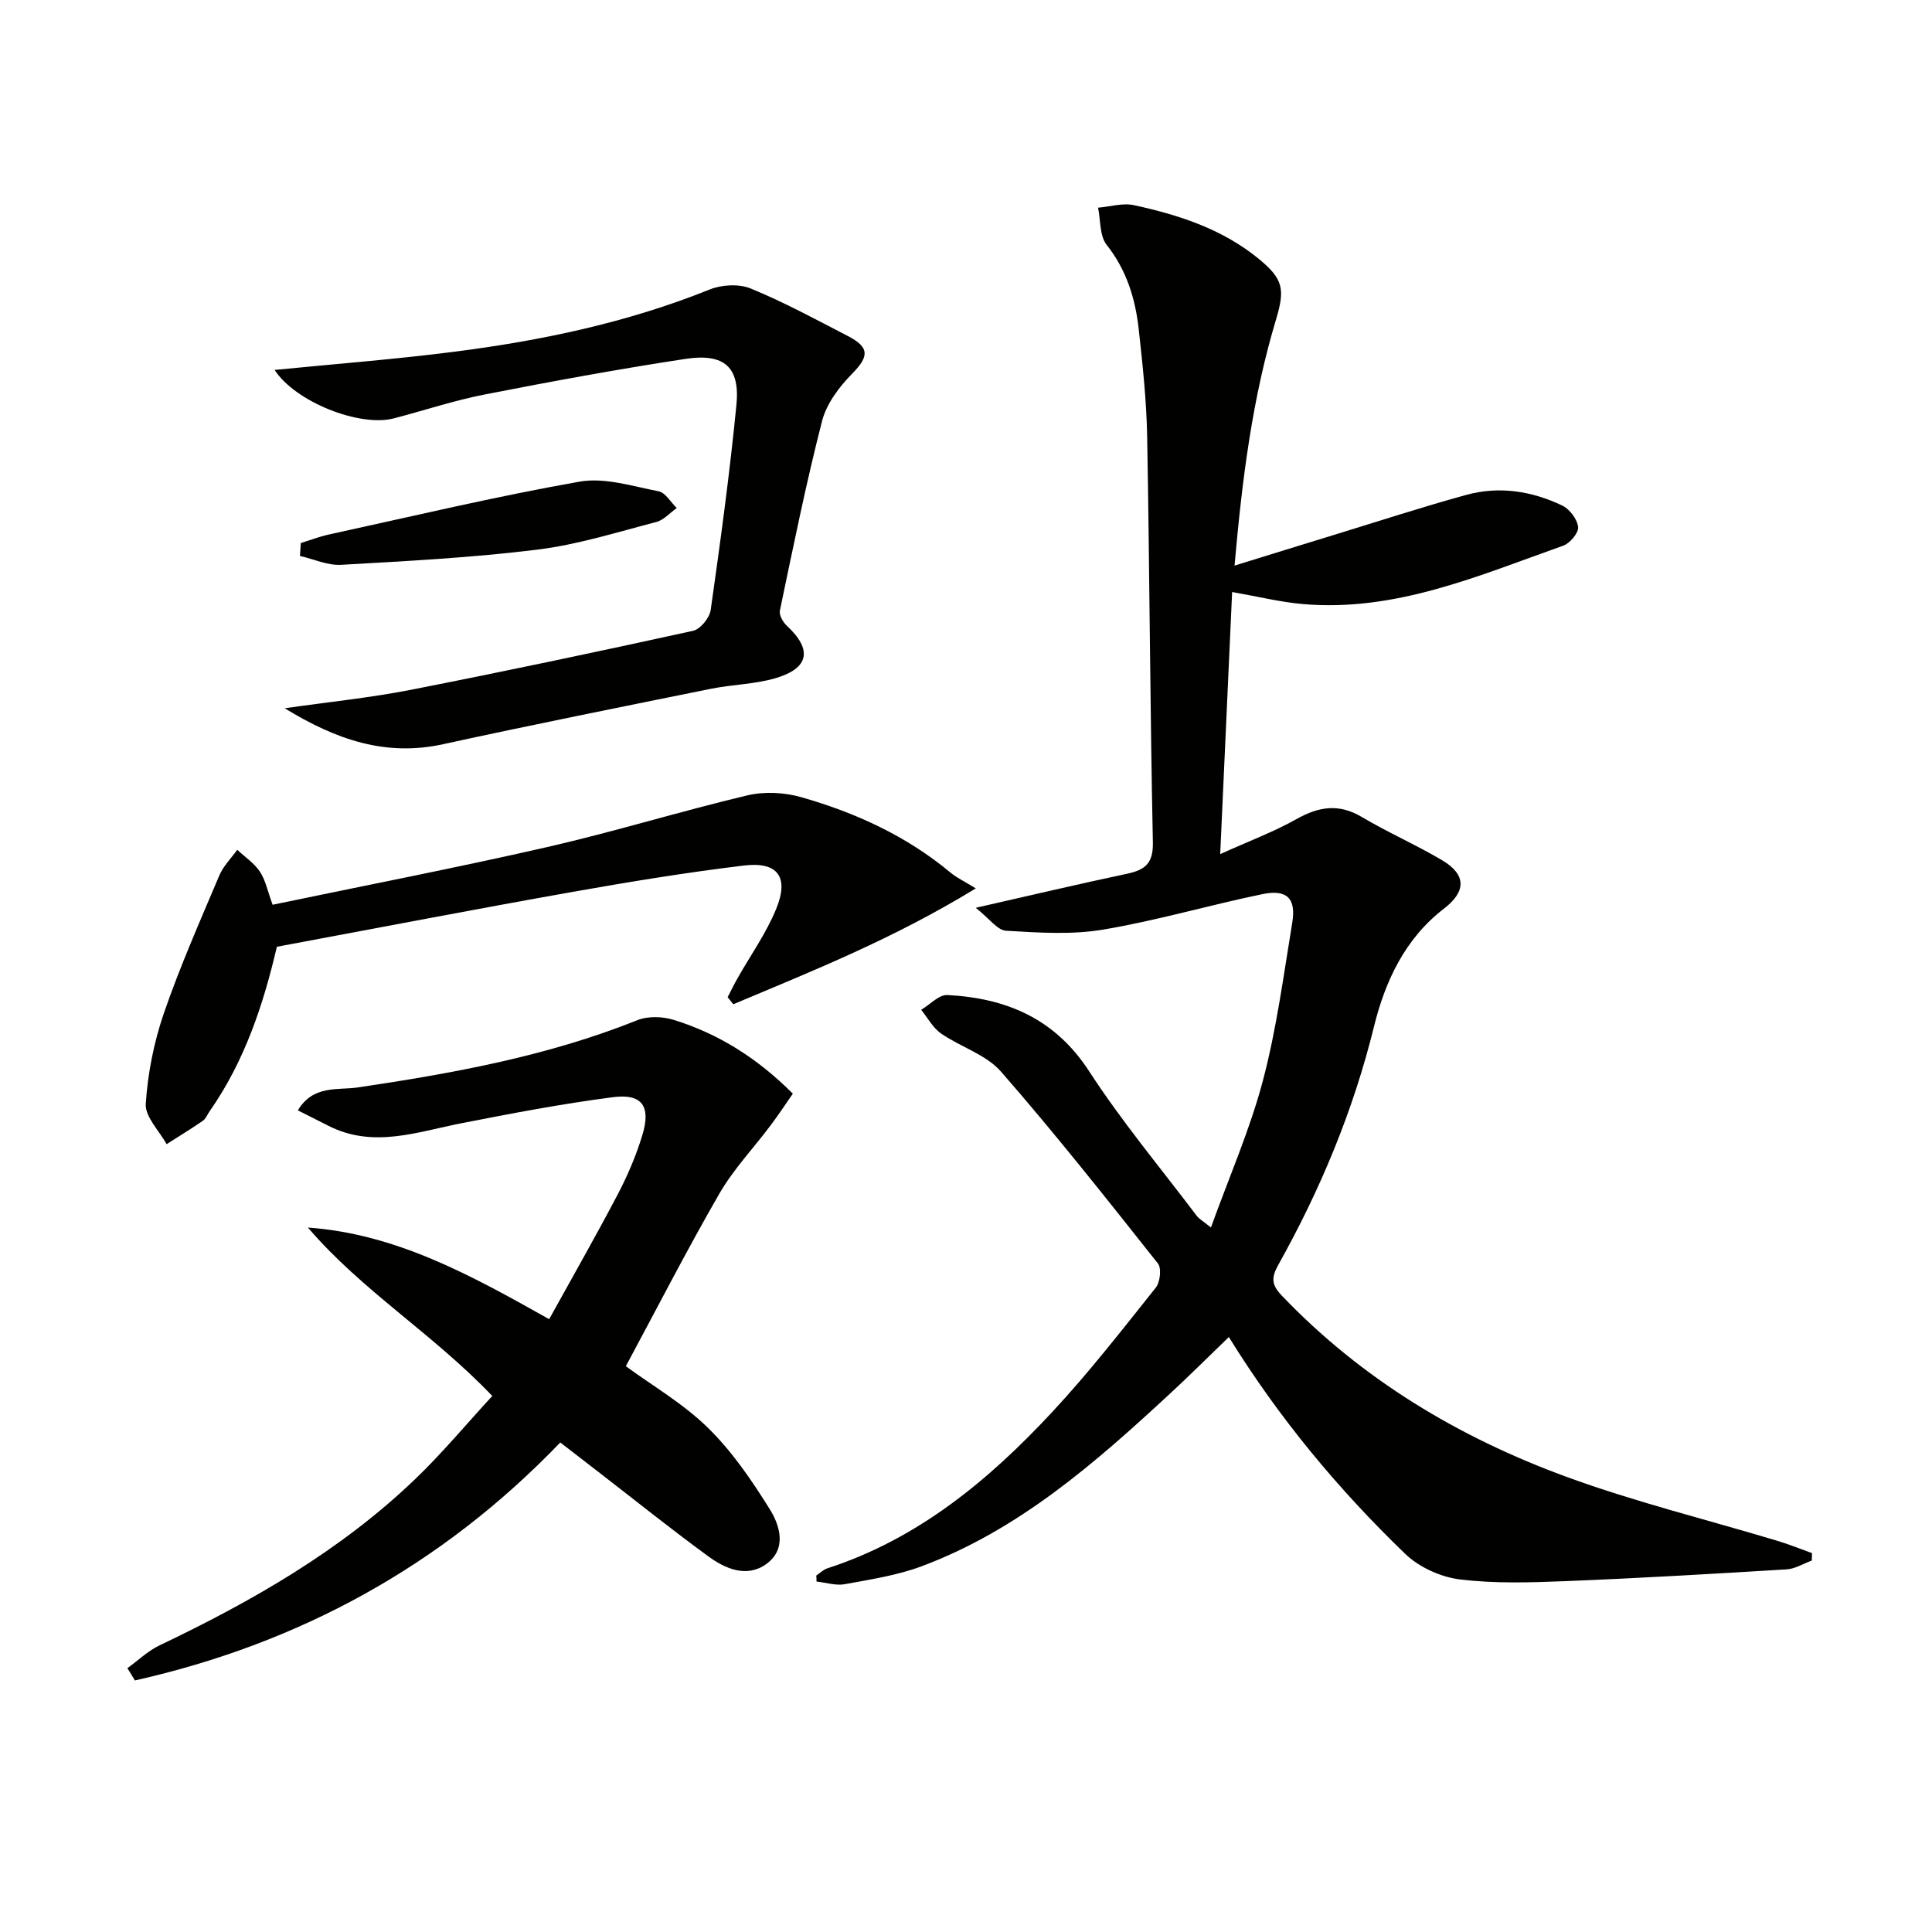 <svg enable-background="new 0 0 400 400" viewBox="0 0 400 400" xmlns="http://www.w3.org/2000/svg"><path d="m169 326.2c.77-.51 1.47-1.23 2.31-1.5 18.8-6.09 33.45-18.28 46.58-32.4 7.58-8.15 14.44-16.98 21.39-25.69.91-1.13 1.24-4.02.46-5.01-10.63-13.41-21.25-26.86-32.5-39.74-3.09-3.54-8.37-5.09-12.41-7.89-1.69-1.17-2.76-3.24-4.11-4.9 1.81-1.07 3.67-3.15 5.42-3.06 12.17.63 22.26 4.85 29.36 15.79 6.76 10.42 14.8 20.03 22.3 29.96.46.61 1.22 1.01 2.91 2.38 3.8-10.54 8.08-20.26 10.76-30.41 2.83-10.69 4.27-21.77 6.08-32.72.82-5-1.1-6.94-6.18-5.89-11.04 2.28-21.9 5.49-33 7.35-6.54 1.1-13.4.62-20.08.23-1.79-.11-3.45-2.52-6.27-4.75 11.63-2.64 21.4-4.95 31.23-7.03 3.72-.79 5.53-2.05 5.44-6.49-.58-27.97-.68-55.95-1.18-83.92-.13-7.46-.93-14.92-1.75-22.35-.7-6.33-2.51-12.25-6.64-17.47-1.48-1.86-1.23-5.09-1.78-7.69 2.49-.21 5.11-1.03 7.44-.52 9.3 2.02 18.3 4.93 25.84 11.12 5.05 4.15 5.47 6.24 3.56 12.58-4.9 16.28-7.01 33.04-8.58 50.92 7.26-2.24 13.8-4.28 20.35-6.28 9.2-2.82 18.36-5.81 27.63-8.36 6.81-1.87 13.59-.8 19.89 2.22 1.52.73 3.09 2.82 3.26 4.44.13 1.2-1.69 3.37-3.09 3.86-17.49 6.19-34.72 13.77-53.95 12.08-4.57-.4-9.08-1.52-14.59-2.49-.81 17.81-1.61 35.44-2.47 54.26 5.94-2.68 11.06-4.59 15.76-7.23 4.61-2.59 8.76-3.3 13.54-.46 5.42 3.22 11.25 5.76 16.67 8.98 5.01 2.98 4.97 6.45.36 10-8.09 6.22-12.18 15.04-14.5 24.46-4.29 17.42-11.1 33.73-19.8 49.29-1.51 2.7-1.39 4.16.72 6.37 16.56 17.33 36.61 29.33 58.85 37.49 14.3 5.24 29.18 8.89 43.79 13.29 2.42.73 4.76 1.68 7.14 2.54-.02.51-.03 1.03-.05 1.54-1.74.63-3.45 1.72-5.21 1.82-15.27.93-30.54 1.83-45.83 2.44-7.27.29-14.64.52-21.83-.36-3.96-.49-8.43-2.52-11.3-5.28-13.81-13.32-26.07-28.01-36.52-44.9-4.24 4.09-8.19 8.03-12.28 11.81-15.43 14.28-31.22 28.13-51.3 35.64-5.07 1.9-10.57 2.73-15.94 3.72-1.85.34-3.89-.34-5.85-.55.01-.42-.02-.83-.05-1.24z" fill="#010100"/><path d="m26.37 345.38c2.21-1.59 4.24-3.57 6.65-4.72 19.17-9.14 37.49-19.61 52.92-34.41 5.61-5.38 10.6-11.39 15.98-17.23-12.29-12.89-27.06-21.85-38.17-34.87 18.28 1.32 33.62 9.8 49.95 18.97 4.8-8.69 9.63-17.14 14.15-25.75 2.07-3.94 3.85-8.1 5.14-12.35 1.82-5.98-.04-8.64-6.08-7.86-10.51 1.36-20.95 3.35-31.35 5.39-9.2 1.8-18.29 5.26-27.59.52-2.02-1.03-4.05-2.04-6.3-3.18 3.16-5.31 8.3-4.14 12.35-4.74 19.74-2.93 39.28-6.46 57.93-13.93 2.21-.89 5.27-.78 7.59-.05 9.19 2.86 17.2 7.85 24.61 15.26-1.47 2.11-2.95 4.36-4.57 6.52-3.55 4.74-7.72 9.12-10.66 14.21-6.72 11.65-12.86 23.64-19.35 35.7 5.41 3.97 11.84 7.7 16.99 12.74 5.01 4.9 9.09 10.89 12.82 16.88 2.15 3.44 3.53 8.26-.72 11.33-4.04 2.92-8.48 1-12.02-1.59-7.79-5.69-15.31-11.73-22.95-17.63-2.49-1.92-4.97-3.84-7.69-5.94-24.6 25.6-54.1 41.63-88.07 49.27-.49-.85-1.03-1.69-1.56-2.54z" fill="#010100"/><path d="m56.86 76.59c12.62-1.25 24.85-2.19 36.99-3.74 18.15-2.31 35.98-6.03 53.07-12.91 2.51-1.01 6.09-1.21 8.53-.2 6.89 2.83 13.48 6.41 20.11 9.84 4.56 2.36 4.35 4.26.83 7.83-2.66 2.7-5.27 6.18-6.19 9.75-3.33 12.97-5.98 26.12-8.73 39.24-.2.93.63 2.42 1.44 3.16 5.33 4.94 4.66 8.82-2.45 10.88-4.26 1.23-8.85 1.28-13.24 2.16-18.51 3.75-37.03 7.45-55.48 11.48-11.88 2.6-22.13-.91-32.79-7.44 9.29-1.33 17.77-2.19 26.1-3.82 19.53-3.83 39.01-7.95 58.45-12.22 1.5-.33 3.41-2.68 3.64-4.3 2.01-14.13 3.94-28.28 5.33-42.48.76-7.8-2.5-10.73-10.52-9.52-13.93 2.12-27.8 4.67-41.63 7.38-6.33 1.24-12.49 3.3-18.75 4.93-7.14 1.88-20.47-3.44-24.71-10.02z" fill="#010100"/><path d="m57.32 196.02c-2.76 11.85-6.63 23.63-13.89 34.01-.48.68-.8 1.57-1.44 2.02-2.45 1.69-4.99 3.24-7.5 4.84-1.53-2.79-4.49-5.68-4.31-8.36.41-6.32 1.69-12.76 3.75-18.76 3.33-9.68 7.49-19.08 11.48-28.52.82-1.94 2.45-3.55 3.71-5.31 1.59 1.49 3.51 2.76 4.69 4.53 1.16 1.73 1.57 3.96 2.63 6.85 19.02-3.97 38.02-7.64 56.88-11.95 13.89-3.18 27.55-7.41 41.42-10.7 3.51-.83 7.66-.62 11.15.38 11.25 3.2 21.79 8.03 30.9 15.61 1.26 1.05 2.8 1.77 5.24 3.27-17.16 10.49-33.76 17.07-50.21 23.99-.39-.49-.78-.97-1.17-1.46.69-1.32 1.33-2.67 2.07-3.96 2.69-4.76 5.93-9.3 7.98-14.32 2.71-6.61.34-9.83-6.68-8.98-11.86 1.43-23.67 3.36-35.43 5.45-20.24 3.59-40.42 7.48-61.27 11.37z" fill="#010100"/><path d="m62.28 112.43c1.93-.59 3.82-1.33 5.79-1.76 17.29-3.77 34.51-7.88 51.92-10.95 5.2-.92 10.96.95 16.37 2 1.42.28 2.51 2.26 3.75 3.46-1.41 1-2.69 2.5-4.25 2.9-8.17 2.12-16.31 4.7-24.64 5.72-13.46 1.66-27.04 2.37-40.6 3.14-2.8.16-5.68-1.19-8.52-1.84.07-.89.12-1.78.18-2.67z" fill="#010100"/></svg>
